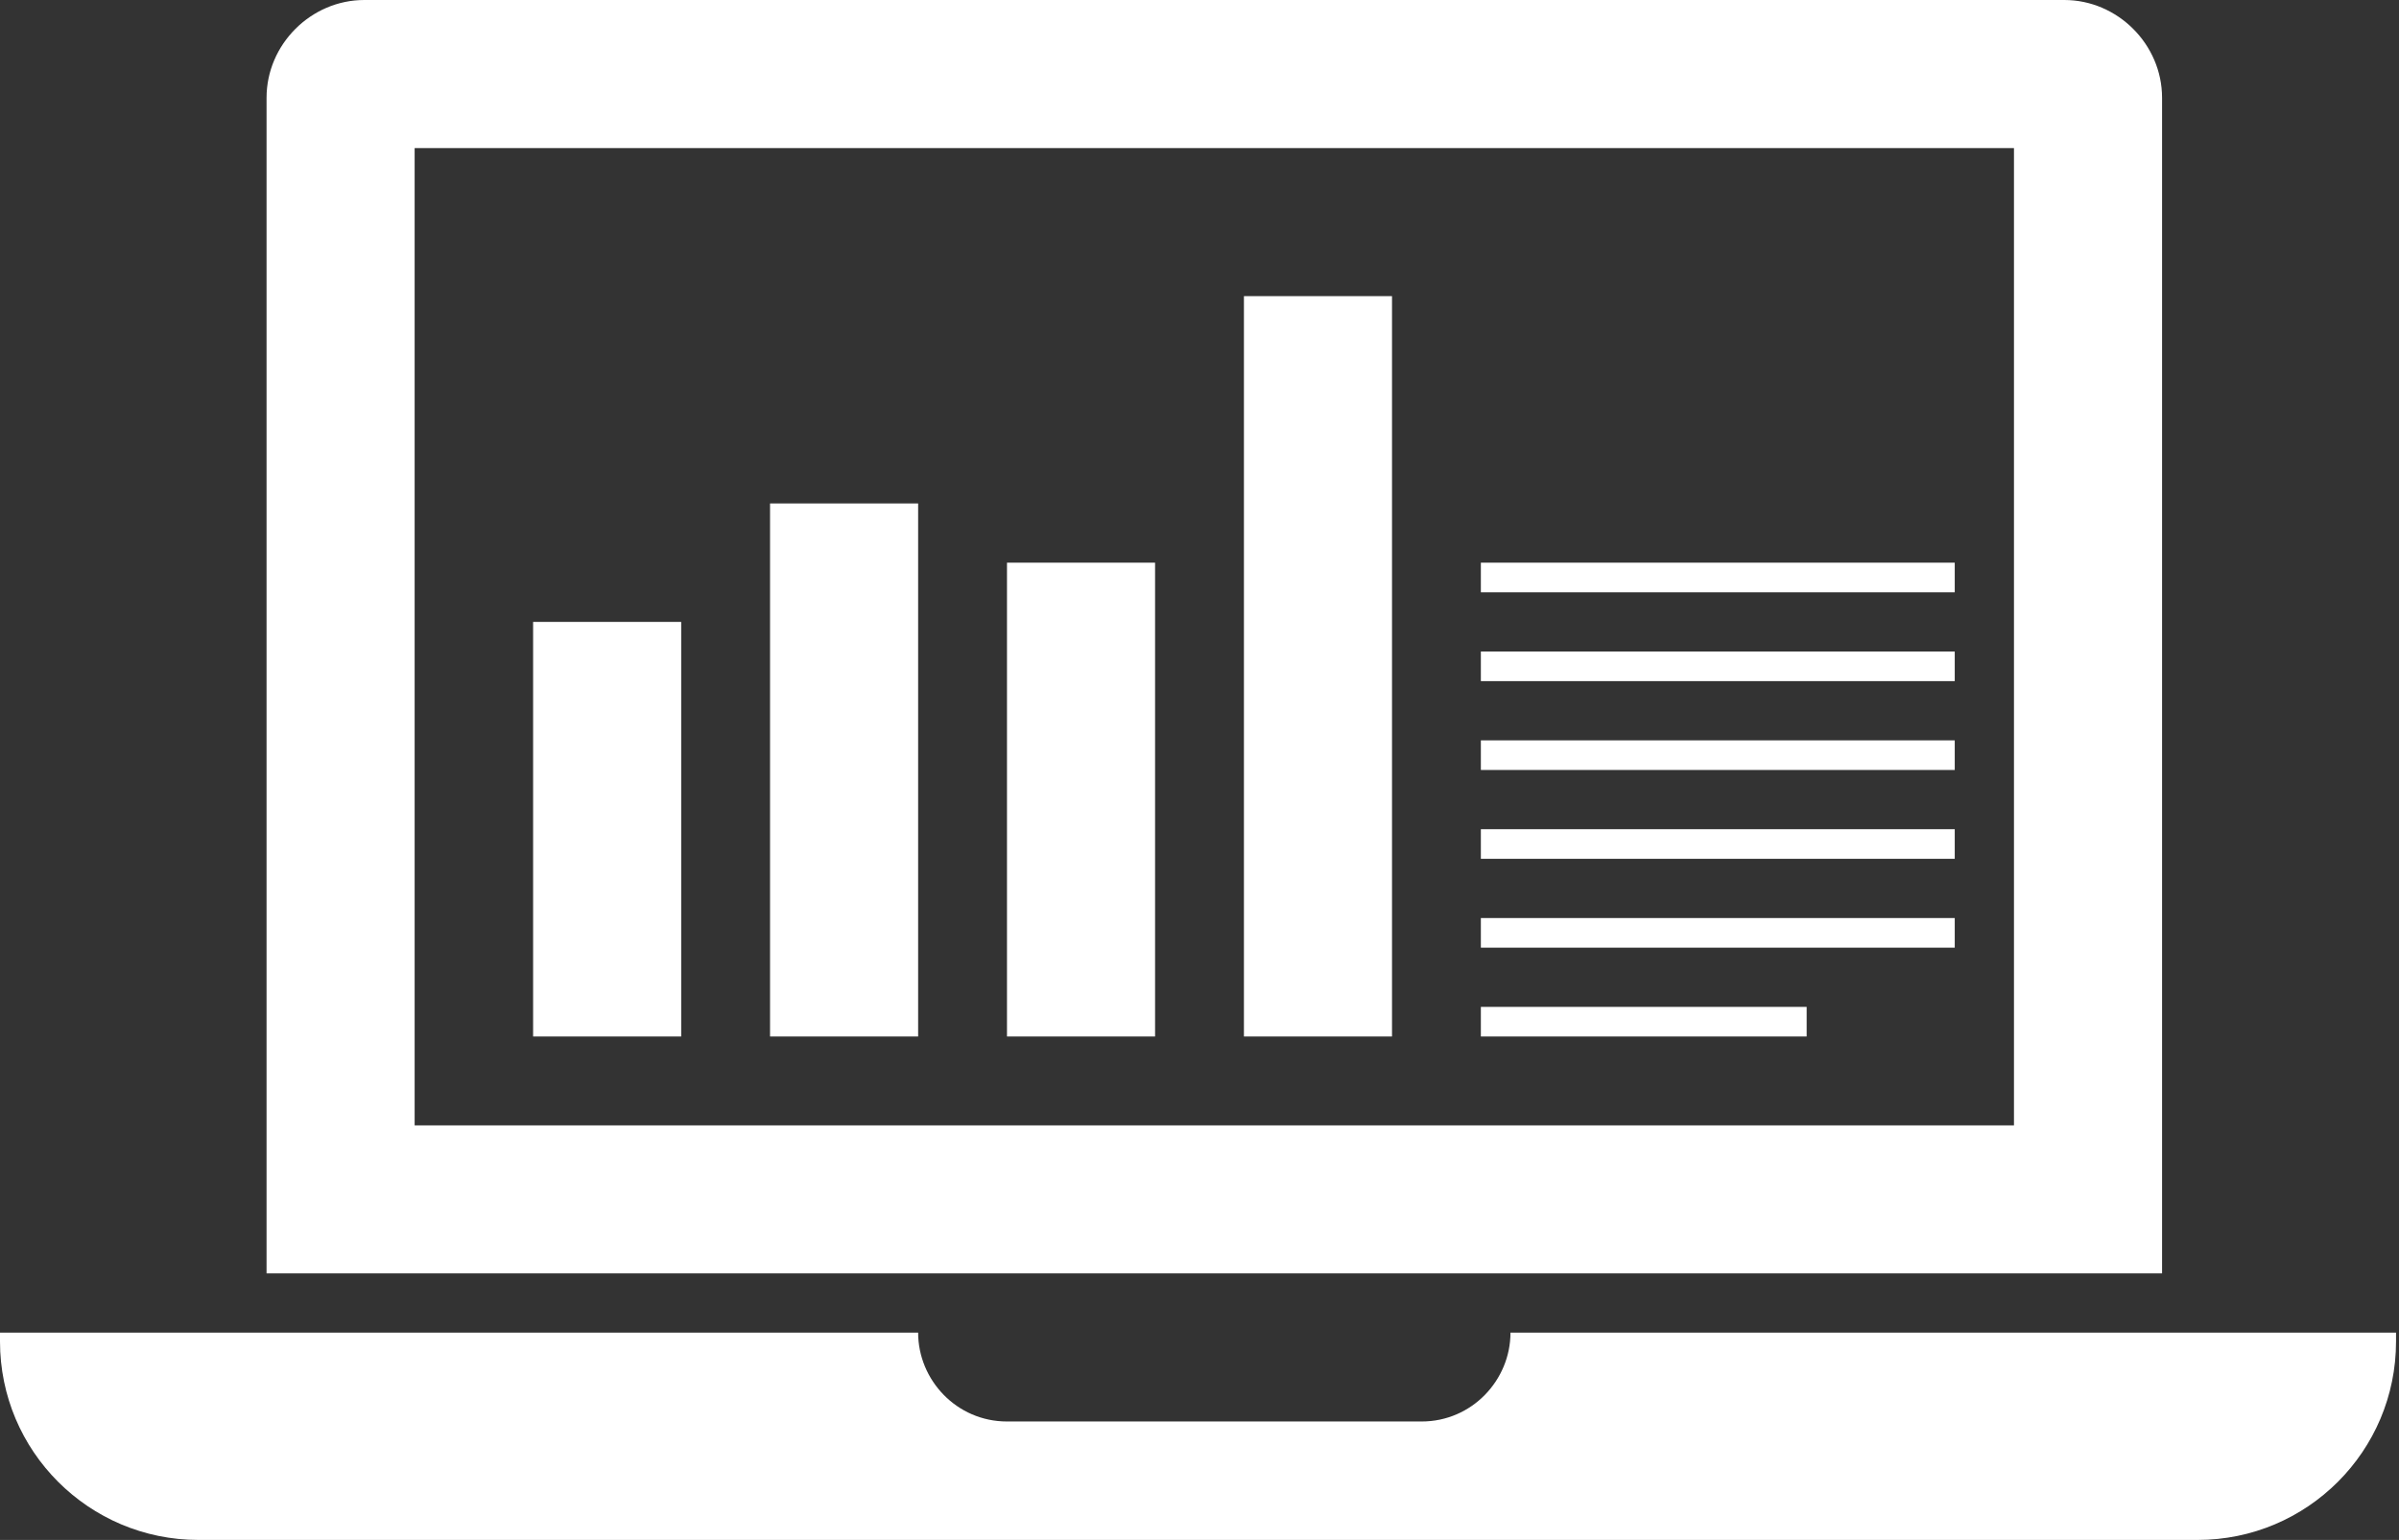 <?xml version="1.0" encoding="UTF-8"?> <!-- Generator: Adobe Illustrator 22.1.0, SVG Export Plug-In . SVG Version: 6.00 Build 0) --> <svg xmlns="http://www.w3.org/2000/svg" xmlns:xlink="http://www.w3.org/1999/xlink" version="1.1" x="0px" y="0px" width="81px" height="52px" viewBox="0 0 81 52" style="enable-background:new 0 0 81 52;" xml:space="preserve"><rect x="0" y="0" width="81" height="52" fill="#333333" stroke="none"/> <style type="text/css"> .st0{display:none;} .st1{display:inline;} .st2{fill:#FFFFFF;} </style> <g id="Ebene_1" class="st0"> <g class="st1"> <g> <path d="M40.7,43c-10.5,0-21.1,0-31.6,0c-0.5,0-0.5,0-0.5-0.5c0-1.2,0-2.5,0-3.7c0-1.2,0-2.3,0-3.5c0-10.3,0-20.5,0-30.8 c0-0.4,0-0.9,0.1-1.3C8.9,2.7,9.2,2.3,9.5,2c0.2-0.3,0.4-0.5,0.6-0.8c0,0,0.1-0.1,0.1-0.1c0.5-0.3,1.1-0.7,1.7-0.7 c0.7-0.1,1.3-0.2,2-0.2c8,0,16,0,24.1,0c0.2,0,0.4,0.1,0.6,0.1c0.1,0,0.2,0,0.4,0c0.9,0,1.7-0.1,2.6-0.1c0.7,0,1.5,0.1,2.2,0.1 c0.2,0,0.4-0.1,0.6-0.1c0.3,0,0.6,0.1,0.9,0.1c0.8,0,1.6-0.1,2.4-0.1c0.2,0,0.5,0,0.7,0c6.7,0,13.3,0,20,0c0.7,0,1.4,0.2,2,0.4 c0.4,0.2,0.8,0.5,1.1,0.8c0.4,0.4,0.5,0.8,0.9,1.2c0.1,0.1,0.1,0.3,0.1,0.4c0.1,0.6,0.3,1.2,0.3,1.8c0,12.6,0,25.2,0,37.7 c0,0.5,0,0.5-0.5,0.5C61.9,43,51.3,43,40.7,43z M40.7,4.9C40.7,4.9,40.7,4.9,40.7,4.9c-8.1,0-16.1,0-24.2,0c-1,0-1.9,0-2.9,0 c-0.3,0-0.4,0.1-0.4,0.4c0,0.9,0,1.8,0,2.8c0,6.9,0,13.8,0,20.7c0,3,0,6,0,9.1c0,0.5,0,0.5,0.5,0.5c6.8,0,13.7,0,20.5,0 c2.1,0,4.2,0,6.3,0c1.4,0,2.8,0,4.3,0c7.4,0,14.8,0,22.3,0c0.3,0,0.5,0,0.8,0c0.2,0,0.3-0.1,0.2-0.2c0-0.1,0-0.2,0-0.3 c0-4.5,0-8.9,0-13.4c0-4,0-8,0-12c0-2.3,0-4.6,0-6.9c0-0.5,0-0.5-0.5-0.5C58.7,4.9,49.7,4.9,40.7,4.9z"></path> <path d="M40.7,52.4c-3.8,0-7.7,0-11.5,0c-3.2,0-6.4,0-9.6,0c-4.1,0-8.2,0-12.3,0c-0.5,0-1.1,0-1.5-0.1c-0.7-0.3-1.5-0.4-2.1-0.8 c-0.3-0.3-0.7-0.5-1-0.8C2.4,50.4,2.2,50.2,2,50c-0.3-0.4-0.6-0.8-0.8-1.3c-0.2-0.4-0.5-0.9-0.6-1.4c-0.1-0.3-0.2-0.7-0.2-1.1 c-0.1-0.9-0.1-0.9,0.8-0.9c3.5,0,7.1,0,10.6,0c6.1,0,12.2,0,18.4,0c0.2,0,0.3,0,0.5,0c0.2,0,0.3,0.1,0.3,0.3 c0.1,0.6,0.3,1.1,0.8,1.5c0.6,0.4,1.2,0.4,1.8,0.5c0.3,0,0.6,0,0.9,0c4.6,0,9.3,0,13.9,0c0.5,0,0.9-0.1,1.4-0.3 c0.3-0.1,0.5-0.5,0.7-0.7c0.3-0.3,0.4-0.7,0.4-1.1c0-0.1,0.2-0.2,0.3-0.2c0.7,0,1.3,0,2,0c9.2,0,18.5,0,27.7,0 c0.7,0,0.7,0.1,0.5,0.7c-0.1,0.2-0.1,0.5-0.1,0.8c-0.2,0.7-0.4,1.3-0.7,1.9c-0.3,0.5-0.7,0.9-1.1,1.3c-0.3,0.4-0.8,0.6-1.1,1 c-0.6,0.5-1.3,0.7-2,1c-0.9,0.3-1.7,0.3-2.6,0.3c-2.3,0-4.5,0-6.8,0c-2.6,0-5.2,0-7.8,0C52.8,52.4,46.8,52.4,40.7,52.4z"></path> </g> </g> </g> <g id="Ebene_2"> <path class="st2" d="M51,45c0,1.6-1.3,3-3,3H34c-1.7,0-3-1.4-3-3H0v0.3C0,49,3,52,6.7,52h67.5c3.7,0,6.7-3,6.7-6.7V45H51z"></path> <path class="st2" d="M69.7,0H12.3C10.5,0,9,1.5,9,3.3V43h64V3.3C73,1.5,71.5,0,69.7,0z M68,38H14V5h54V38z"></path> <rect x="18" y="21" class="st2" width="5" height="14"></rect> <rect x="26" y="17" class="st2" width="5" height="18"></rect> <rect x="34" y="19" class="st2" width="5" height="16"></rect> <rect x="42" y="10" class="st2" width="5" height="25"></rect> <rect x="50" y="34" class="st2" width="11" height="1"></rect> <rect x="50" y="31" class="st2" width="16" height="1"></rect> <rect x="50" y="28" class="st2" width="16" height="1"></rect> <rect x="50" y="25" class="st2" width="16" height="1"></rect> <rect x="50" y="22" class="st2" width="16" height="1"></rect> <rect x="50" y="19" class="st2" width="16" height="1"></rect> </g> </svg> 